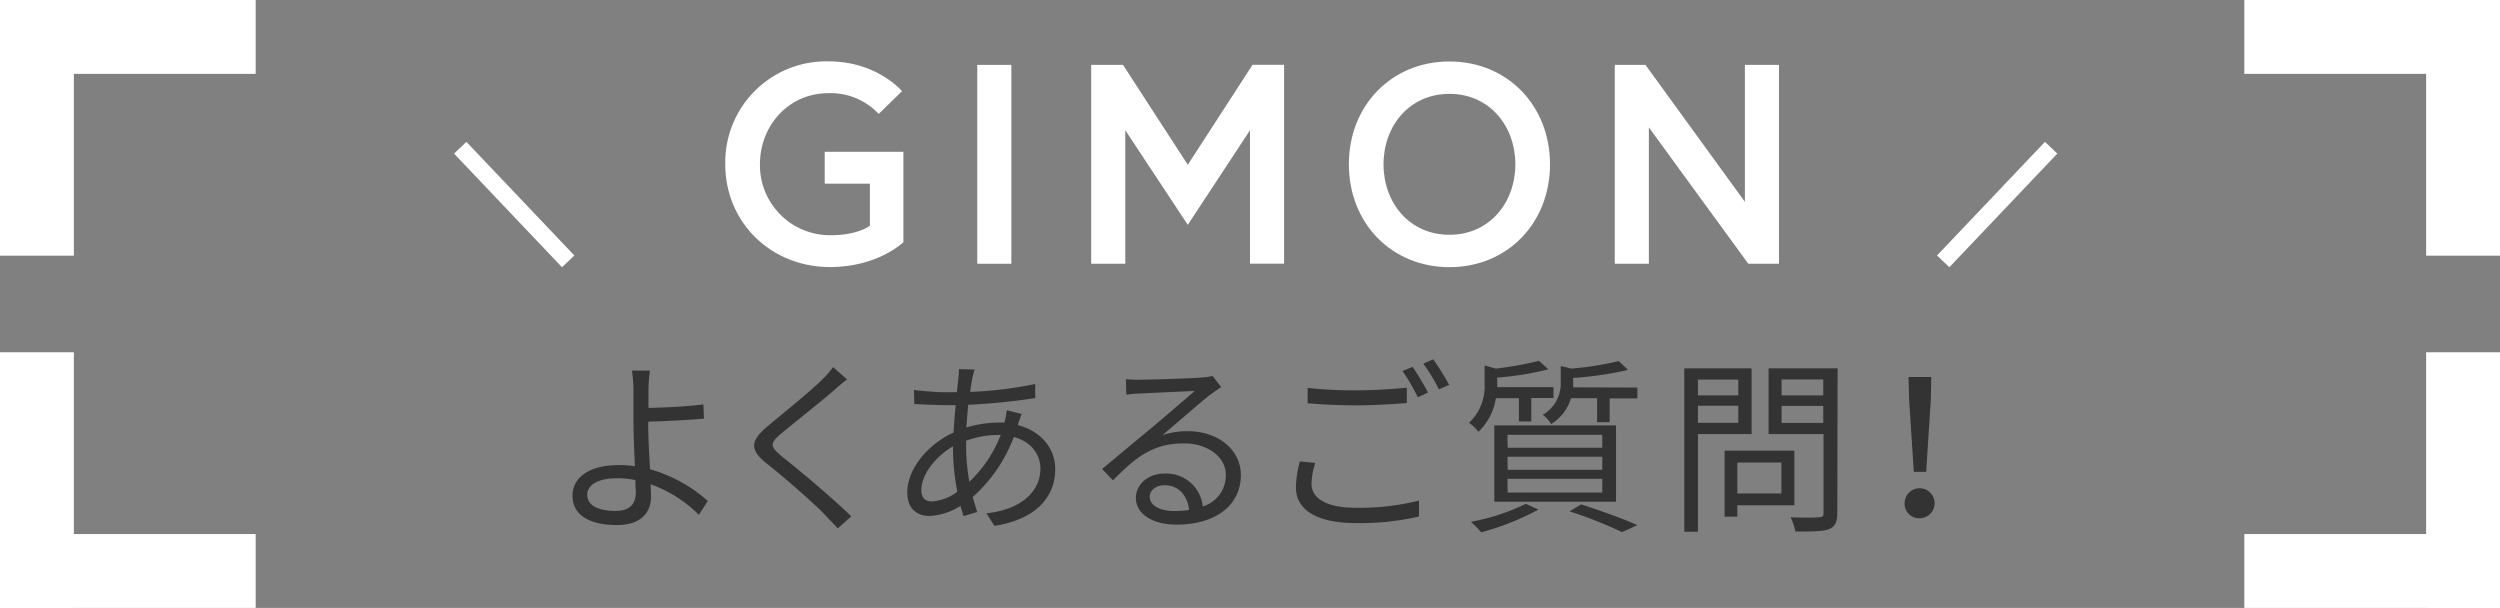 <svg xmlns="http://www.w3.org/2000/svg" viewBox="0 0 440 107"><rect x="0" y="0" width="440" height="107" fill="#808080" stroke="none"/><defs><style>.cls-1{fill:#fff;}.cls-2{fill:#333;}.cls-3{fill:none;stroke:#fff;stroke-miterlimit:10;stroke-width:3px;}</style></defs><title>gimon_title</title><g id="レイヤー_2" data-name="レイヤー 2"><g id="レイヤー"><path class="cls-1" d="M153.1,39.72v-7.4h-7.95v-5.6H159v15.9S154.55,47,146.05,47c-10.25,0-18.4-7.75-18.4-18.1a17.77,17.77,0,0,1,18.15-18.1c8.6,0,12.95,5.25,12.95,5.25l-4.1,4a11.58,11.58,0,0,0-8.85-3.65c-7.05,0-12.05,5.75-12.05,12.5a12.33,12.33,0,0,0,12.3,12.5C151.05,41.42,153.1,39.72,153.1,39.72Z"/><path class="cls-1" d="M172,11.42h6v35h-6Z"/><path class="cls-1" d="M197.65,11.42,209.05,29l11.4-17.6H226v35h-6V22.92L209.05,39.57l-11-16.65v23.5h-6v-35Z"/><path class="cls-1" d="M272.8,28.92c0,10.35-7.5,18.1-17.7,18.1s-17.7-7.75-17.7-18.1,7.5-18.1,17.7-18.1S272.8,18.57,272.8,28.92Zm-6.1,0c0-6.75-4.55-12.4-11.6-12.4s-11.6,5.65-11.6,12.4,4.55,12.4,11.6,12.4S266.7,35.67,266.7,28.92Z"/><path class="cls-1" d="M289.6,11.42l17.5,24.1V11.42h6v35h-5.4l-17.5-24V46.42h-6v-35Z"/><path class="cls-2" d="M114.08,74.44c0,2.14.16,5.31.33,8.15a25.88,25.88,0,0,1,10.16,5.58L123,90.61a23,23,0,0,0-8.48-5.38c0,.86.06,1.59.06,2.18,0,2.67-1.65,5-6,5s-7.82-1.45-7.82-5.18c0-2.94,2.58-5.38,8.22-5.38a19.85,19.85,0,0,1,2.77.2c-.13-2.64-.26-5.64-.26-7.59s0-4.59,0-6a25.47,25.47,0,0,0-.27-3.23h3.17a28.18,28.18,0,0,0-.26,3.23c0,.9,0,2.05,0,3.34,2.6-.07,6.73-.23,9.67-.63l.1,2.51c-2.91.26-7.1.46-9.77.53ZM111.83,84.5a14.86,14.86,0,0,0-3.2-.33c-3.37,0-5.28,1.16-5.28,2.94s1.82,2.81,5,2.81c2.41,0,3.56-1.12,3.56-3.37C111.86,86,111.83,85.33,111.83,84.5Z"/><path class="cls-2" d="M149.09,66.78c-.73.53-1.72,1.39-2.24,1.85-2.28,2-7,5.71-9.38,7.69-2,1.72-2,2.21.13,4,3,2.38,9,7.39,12.22,10.56L147.44,93c-.66-.79-1.55-1.62-2.24-2.38C143.41,88.7,138,84,134.9,81.54s-2.74-4.06.23-6.54c2.44-2.08,7.39-6,9.6-8.22a15.41,15.41,0,0,0,1.89-2.18Z"/><path class="cls-2" d="M179.19,74.83c4.09,1.09,6.53,4.13,6.53,7.73,0,4.69-3.1,8.78-10.69,10l-1.42-2.22c5.87-.62,9.5-3.66,9.5-7.88,0-2.48-1.61-4.72-4.68-5.55a26.58,26.58,0,0,1-7.23,10.56c.26.93.53,1.82.79,2.64l-2.41.73c-.16-.56-.36-1.16-.53-1.82a11,11,0,0,1-5.47,1.79c-2.22,0-3.9-1.32-3.9-4.13,0-4.19,3.66-8.51,8.15-10.56.07-1.65.23-3.3.37-4.82-.7,0-1.36,0-2,0-1.42,0-4-.13-5.28-.19l-.07-2.48c1.12.16,4,.4,5.38.4.72,0,1.45,0,2.18,0,.1-.95.2-1.81.26-2.51a12.91,12.91,0,0,0,.1-1.55l2.77.07a13,13,0,0,0-.39,1.45c-.14.69-.27,1.52-.4,2.48a68.34,68.34,0,0,0,11.45-1.39l0,2.48a110.35,110.35,0,0,1-11.79,1.18c-.13,1.26-.23,2.64-.33,4a19.54,19.54,0,0,1,5.48-.86,11.83,11.83,0,0,1,1.19,0l.1-.3a11.73,11.73,0,0,0,.33-1.88l2.64.66c-.2.43-.46,1.32-.66,1.81Zm-11.46,3.73c-3.16,1.82-5.57,5-5.57,7.69,0,1.33.62,2,1.84,2a8.28,8.28,0,0,0,4.49-1.71,39.5,39.5,0,0,1-.76-7.39Zm7.86-2a16.39,16.39,0,0,0-5.55,1v1.29a34.2,34.2,0,0,0,.57,5.94,22.31,22.31,0,0,0,5.51-8.25Z"/><path class="cls-2" d="M214.93,68.13c-.6.4-1.32.9-1.82,1.26-1.62,1.22-6,5.08-8.51,7.19a14,14,0,0,1,4.42-.69c5.44,0,9.37,3.3,9.37,7.72,0,5.28-4.39,8.72-11.29,8.72-4.45,0-7.19-2-7.19-4.69,0-2.24,2-4.29,5.05-4.29a6.45,6.45,0,0,1,6.73,5.78,5.7,5.7,0,0,0,4.06-5.55c0-3.2-3.23-5.54-7.36-5.54-5.38,0-8.35,2.27-12.51,6.5l-1.91-2,8.81-7.33c1.82-1.51,5.87-5,7.49-6.4-1.71.07-8.15.36-9.83.46a17.12,17.12,0,0,0-2.21.2l-.07-2.74a18.4,18.4,0,0,0,2.31.1c1.68,0,9.44-.23,11.16-.4a10.87,10.87,0,0,0,1.78-.26Zm-5.65,21.62c-.3-2.57-1.85-4.35-4.32-4.35-1.49,0-2.61.89-2.61,2,0,1.62,1.88,2.54,4.32,2.54A16.28,16.28,0,0,0,209.28,89.75Z"/><path class="cls-2" d="M231.49,81.47a12.35,12.35,0,0,0-.66,3.7c0,2.47,2.51,4.19,7.72,4.19a42.34,42.34,0,0,0,11.19-1.26l0,2.81a46.16,46.16,0,0,1-11.16,1.15c-6.63,0-10.5-2.21-10.5-6.3a18.27,18.27,0,0,1,.7-4.55Zm-1.35-13.2a74.41,74.41,0,0,0,8.65.43c3.13,0,6.46-.24,8.81-.47v2.71c-2.22.17-5.78.4-8.81.4-3.27,0-6-.14-8.65-.37Zm21.19.82-1.79.83a34.14,34.14,0,0,0-2.7-4.62l1.78-.73A47.81,47.81,0,0,1,251.33,69.09Zm3.73-1.35-1.82.79A29.54,29.54,0,0,0,250.5,64l1.75-.76A48.36,48.36,0,0,1,255.06,67.74Z"/><path class="cls-2" d="M263.27,70.08A10.3,10.3,0,0,1,260.2,76a6.88,6.88,0,0,0-1.65-1.58,8.78,8.78,0,0,0,2.74-6.87V64.31l1.95.56a57.91,57.91,0,0,0,7.62-1.36L272.51,65a51.83,51.83,0,0,1-9,1.45v1.69h9.9v1.91h-3.9v4.13h-2.18V70.08Zm7.49,19.61a46.94,46.94,0,0,1-10.07,4,18.46,18.46,0,0,0-1.81-1.85,37.59,37.59,0,0,0,9.67-3.17ZM263,74.87h21.42V88.3H263Zm2.35,3.93H282V76.52H265.32Zm0,3.89H282V80.38H265.32Zm0,4H282V84.27H265.32Zm22.83-18.48v1.91h-4.88v4.19h-2.21V70.08h-4.59A8.08,8.08,0,0,1,273,74.64,5.46,5.46,0,0,0,271.52,73a6.3,6.3,0,0,0,3.17-5.68V64.41l1.88.46a54.93,54.93,0,0,0,8.32-1.32l1.65,1.55a60.64,60.64,0,0,1-9.67,1.42v.89a5.1,5.1,0,0,1,0,.76Zm-9.9,20.56c3.57,1.15,7.5,2.57,9.9,3.66l-2.7,1.22A73.69,73.69,0,0,0,276.24,90Z"/><path class="cls-2" d="M298.84,76.39V93.58h-2.41V64.83h11.85V76.39Zm0-9.58v2.78h7.1V66.81Zm7.1,7.6v-3h-7.1v3Zm-.17,14.52v2h-2.24V79.32h12.28v9.61Zm0-7.53v5.45h7.76V81.4Zm17.6,8.85c0,1.62-.4,2.44-1.46,2.87s-3,.43-5.91.43a11.8,11.8,0,0,0-.85-2.51c2.14.1,4.29.07,5,0s.79-.19.79-.82V76.39h-9.67V64.83h12.15Zm-9.81-23.47v2.81h7.33V66.78Zm7.33,7.66v-3h-7.33v3Z"/><path class="cls-2" d="M335.21,88.6a2.64,2.64,0,1,1,2.64,2.61A2.54,2.54,0,0,1,335.21,88.6ZM336,70.25l-.1-3.9h4l-.07,3.9-.82,12.8h-2.18Z"/><rect class="cls-1" width="13" height="45"/><rect class="cls-1" width="45" height="13"/><rect class="cls-1" x="427" y="62" width="13" height="45"/><rect class="cls-1" x="395" y="94" width="45" height="13"/><rect class="cls-1" x="427" width="13" height="45"/><rect class="cls-1" x="395" width="45" height="13"/><rect class="cls-1" y="62" width="13" height="45"/><rect class="cls-1" y="94" width="45" height="13"/><line class="cls-3" x1="100" y1="46" x2="81" y2="26"/><line class="cls-3" x1="342" y1="46" x2="361" y2="26"/></g></g></svg>
